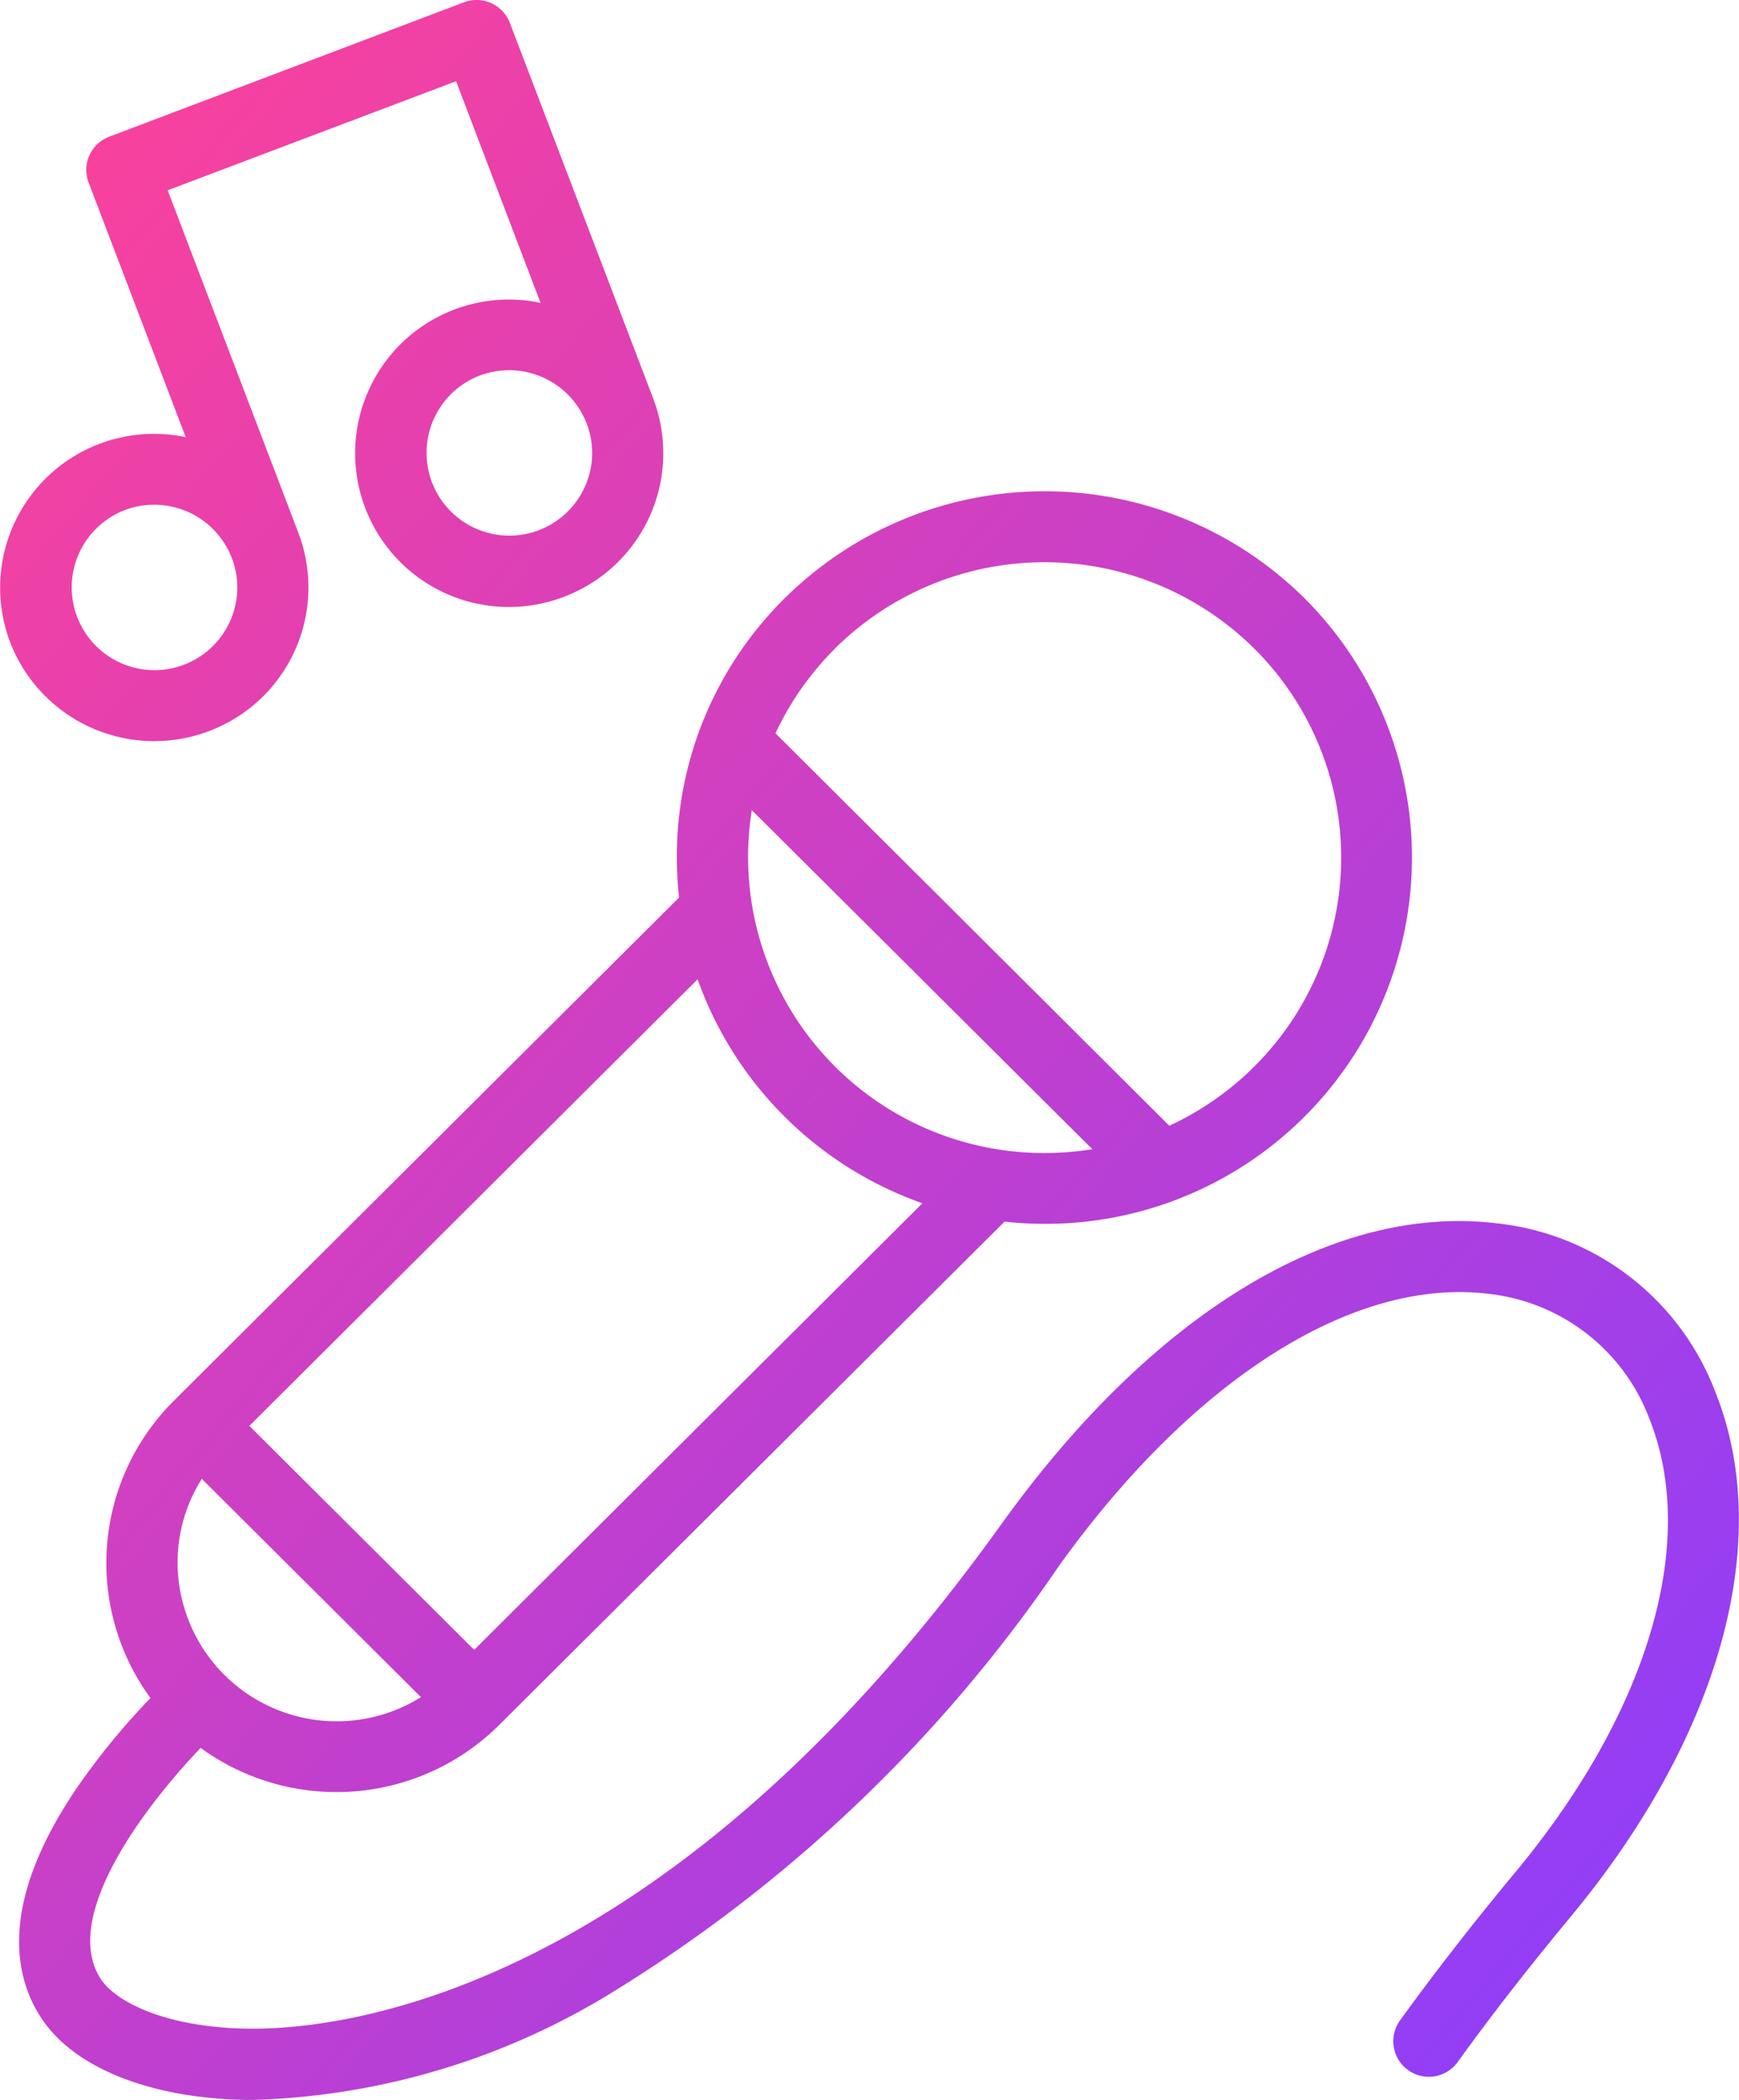 <svg xmlns="http://www.w3.org/2000/svg" xmlns:xlink="http://www.w3.org/1999/xlink" width="53" height="64" viewBox="0 0 53 64"><defs><linearGradient id="a" x2="1" y2="1" gradientUnits="objectBoundingBox"><stop offset="0" stop-color="#ff4198"/><stop offset="1" stop-color="#883eff"/></linearGradient></defs><path d="M7.5,64c-2.894-.046-5.221-.968-6.222-2.465-.845-1.262-1.343-3.512,1.078-7.064a21.662,21.662,0,0,1,2.23-2.719,6.969,6.969,0,0,1,.71-9.057l15.4-15.34a11.327,11.327,0,0,1-.068-1.217,11.073,11.073,0,0,1,3.283-7.9,11.252,11.252,0,0,1,15.852,0A11.167,11.167,0,0,1,31.836,37.3a11.459,11.459,0,0,1-1.221-.067l-15.4,15.339a7.036,7.036,0,0,1-9.1.7c-1.658,1.734-4.3,5.161-3.034,7.056.482.72,2.046,1.465,4.452,1.5,2.775.047,12.63-.932,22.978-15.364,4.614-6.435,10.121-9.781,15.107-9.18a8.039,8.039,0,0,1,6.66,5.138c1.809,4.518.153,10.507-4.429,16.021-1.244,1.5-2.395,2.976-3.421,4.4a1.083,1.083,0,0,1-1.761-1.263c1.055-1.459,2.236-2.978,3.511-4.512,4.068-4.9,5.595-10.071,4.085-13.843a5.926,5.926,0,0,0-4.906-3.793c-4.112-.5-9,2.6-13.081,8.291A44.849,44.849,0,0,1,18.834,60.614,22.1,22.1,0,0,1,7.74,64ZM5.412,47.634a4.849,4.849,0,0,0,7.417,4.091L6.15,45.072A4.78,4.78,0,0,0,5.412,47.634ZM7.6,43.457l6.852,6.826,13.661-13.61a11.235,11.235,0,0,1-6.852-6.826Zm15.2-17.32a9.023,9.023,0,0,0,9.04,9.005,9.183,9.183,0,0,0,1.452-.117L22.913,24.691A9.078,9.078,0,0,0,22.8,26.137Zm2.648-6.368a9.013,9.013,0,0,0-1.813,2.58L35.638,34.31a9.039,9.039,0,0,0,2.59-1.806,8.981,8.981,0,0,0,0-12.735,9.074,9.074,0,0,0-12.784,0ZM.307,19.57A4.689,4.689,0,0,1,5.66,13.324L2.7,5.561a1.08,1.08,0,0,1,.628-1.394L14.14.07A1.086,1.086,0,0,1,15.54.7l4.369,11.448a4.677,4.677,0,0,1-2.723,6.041,4.685,4.685,0,1,1-.712-8.959L13.9,2.475,5.11,5.8,9.094,16.241a4.677,4.677,0,0,1-2.723,6.041A4.708,4.708,0,0,1,.307,19.57ZM3.8,15.548a2.523,2.523,0,1,0,3.209,3.39,2.5,2.5,0,0,0,.057-1.929A2.535,2.535,0,0,0,3.8,15.548Zm10.815-4.1a2.523,2.523,0,1,0,3.209,3.39,2.5,2.5,0,0,0,.057-1.929,2.535,2.535,0,0,0-3.265-1.461Z" transform="translate(0 0)" fill="url(#a)"/></svg>
